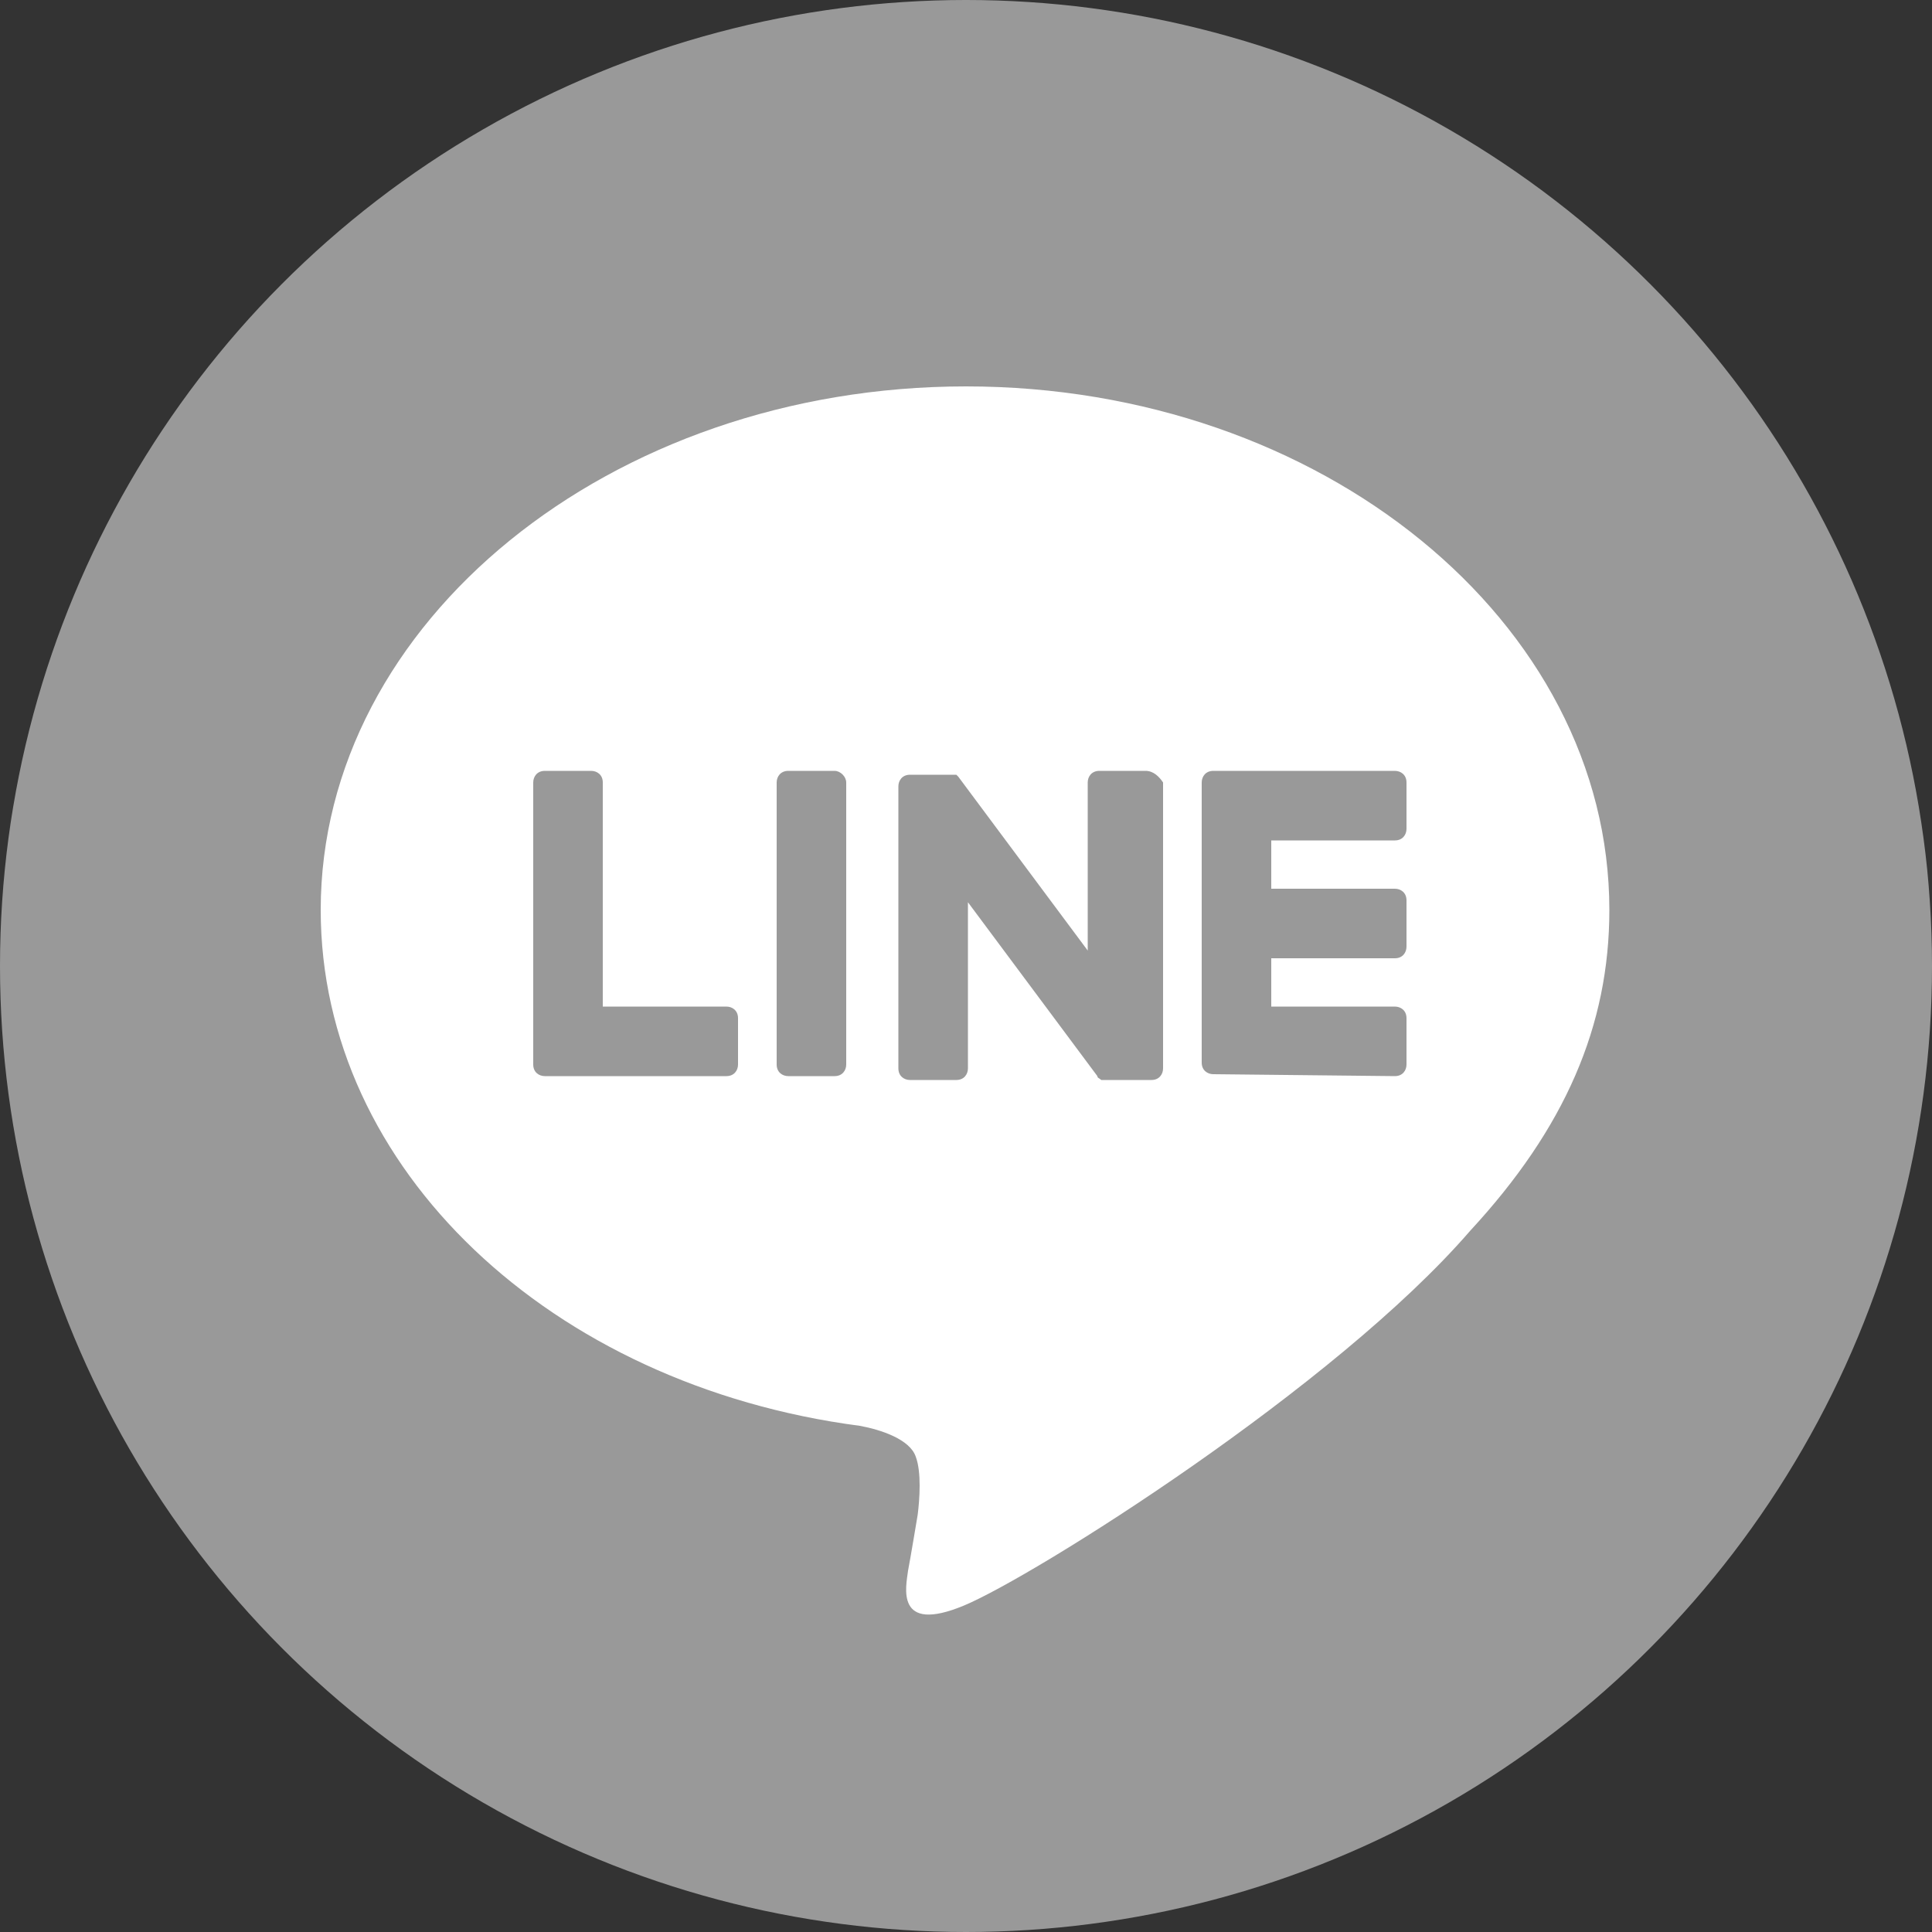 <?xml version="1.0" encoding="utf-8"?>
<!-- Generator: Adobe Illustrator 25.4.1, SVG Export Plug-In . SVG Version: 6.00 Build 0)  -->
<svg version="1.1" id="レイヤー_1" xmlns="http://www.w3.org/2000/svg" xmlns:xlink="http://www.w3.org/1999/xlink" x="0px"
	 y="0px" viewBox="0 0 100 100" style="enable-background:new 0 0 100 100;" xml:space="preserve">
<rect x="0" y="0" width="100" height="100" fill="#333333" stroke="none"/>
<style type="text/css">
	.st0{fill:#999999;}
	.st1{fill:#FFFFFF;}
</style>
<g>
	<circle class="st0" cx="50" cy="50" r="50"/>
	<g>
		<g>
			<g>
				<path class="st1" d="M83.3,47.1C83.3,32.2,68.4,20,50,20S16.6,32.2,16.6,47.1c0,13.4,11.9,24.6,27.9,26.7
					c1.1,0.2,2.6,0.7,2.9,1.6c0.3,0.8,0.2,2.2,0.1,3c0,0-0.4,2.4-0.5,2.9c-0.1,0.8-0.7,3.3,2.9,1.8c3.6-1.5,19.2-11.3,26.2-19.4l0,0
					C81,58.4,83.3,53.1,83.3,47.1z"/>
			</g>
			<g>
				<path class="st0" d="M72.2,55.7c0.4,0,0.6-0.3,0.6-0.6v-2.4c0-0.4-0.3-0.6-0.6-0.6h-6.4v-2.5h6.4c0.4,0,0.6-0.3,0.6-0.6v-2.4
					c0-0.4-0.3-0.6-0.6-0.6h-6.4v-2.5h6.4c0.4,0,0.6-0.3,0.6-0.6v-2.4c0-0.4-0.3-0.6-0.6-0.6h-9.4l0,0c-0.4,0-0.6,0.3-0.6,0.6l0,0
					l0,0V55l0,0l0,0c0,0.4,0.3,0.6,0.6,0.6l0,0L72.2,55.7L72.2,55.7z"/>
				<path class="st0" d="M37.6,55.7c0.4,0,0.6-0.3,0.6-0.6v-2.4c0-0.4-0.3-0.6-0.6-0.6h-6.4V40.5c0-0.4-0.3-0.6-0.6-0.6h-2.4
					c-0.4,0-0.6,0.3-0.6,0.6v14.6l0,0l0,0c0,0.4,0.3,0.6,0.6,0.6l0,0C28.2,55.7,37.6,55.7,37.6,55.7z"/>
				<path class="st0" d="M43.2,39.9h-2.4c-0.4,0-0.6,0.3-0.6,0.6v14.6c0,0.4,0.3,0.6,0.6,0.6h2.4c0.4,0,0.6-0.3,0.6-0.6V40.5
					C43.8,40.2,43.5,39.9,43.2,39.9z"/>
				<path class="st0" d="M59.3,39.9h-2.4c-0.4,0-0.6,0.3-0.6,0.6v8.7l-6.7-9c0,0,0,0-0.1-0.1l0,0l0,0l0,0l0,0l0,0l0,0l0,0l0,0l0,0
					l0,0l0,0l0,0l0,0l0,0l0,0l0,0l0,0l0,0h-2.4c-0.4,0-0.6,0.3-0.6,0.6v14.6c0,0.4,0.3,0.6,0.6,0.6h2.4c0.4,0,0.6-0.3,0.6-0.6v-8.6
					l6.7,9c0,0.1,0.1,0.1,0.2,0.2l0,0l0,0l0,0l0,0l0,0l0,0l0,0l0,0c0.1,0,0.1,0,0.2,0h2.4c0.4,0,0.6-0.3,0.6-0.6V40.5
					C60,40.2,59.7,39.9,59.3,39.9z"/>
			</g>
		</g>
	</g>
</g>
</svg>
